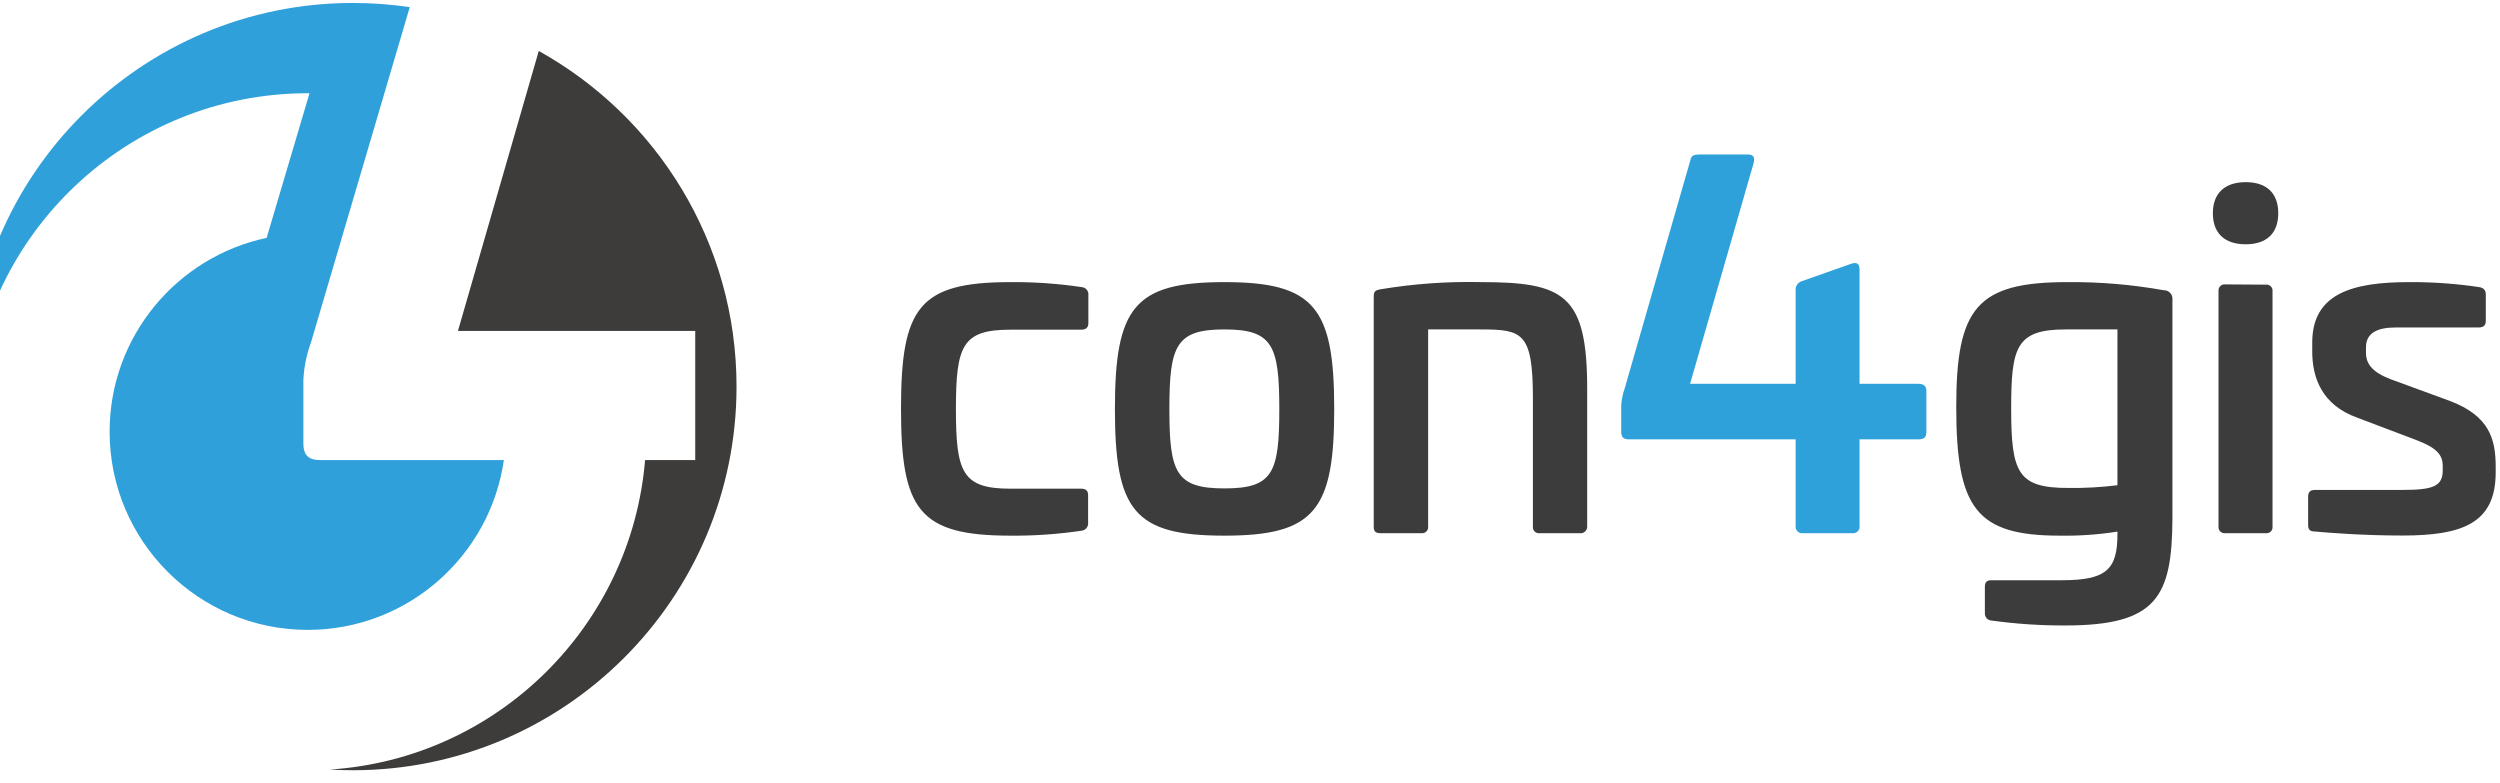 <?xml version="1.0" encoding="UTF-8" standalone="no"?>
<!DOCTYPE svg PUBLIC "-//W3C//DTD SVG 1.1//EN" "http://www.w3.org/Graphics/SVG/1.1/DTD/svg11.dtd">
<svg xmlns="http://www.w3.org/2000/svg" xmlns:xlink="http://www.w3.org/1999/xlink" xmlns:serif="http://www.serif.com/" width="150" height="47" viewBox="0 0 1024 320" version="1.1" xml:space="preserve" style="fill-rule:evenodd;clip-rule:evenodd;stroke-linejoin:round;stroke-miterlimit:2;">
    <g transform="matrix(1.064,0,0,1.064,-1089.21,1.601)">
        <g transform="matrix(0.115,0,0,0.115,551.036,-291.986)">
            <g transform="matrix(36.012,0,0,36.012,7095.67,3021.96)">
                <path d="M141.023,12.353C135.79,12.353 132.028,13.399 132.028,17.967L132.028,18.801C132.028,21.27 132.947,23.786 136.214,24.954L141.737,27.047C143.618,27.761 144.157,28.432 144.157,29.436L144.157,29.854C144.157,31.318 143.273,31.669 140.472,31.669L132.318,31.669C131.816,31.669 131.646,31.874 131.646,32.334L131.646,34.929C131.646,35.31 131.773,35.534 132.251,35.534C133.631,35.661 136.776,35.909 140.418,35.909C145.899,35.909 149.081,34.82 149.081,30.053L149.081,29.509C149.081,26.914 148.476,24.778 144.81,23.393L139.329,21.385C137.569,20.713 137.024,19.921 137.024,18.916L137.024,18.414C137.024,17.114 138.029,16.569 139.789,16.569L147.49,16.569C147.95,16.569 148.161,16.364 148.161,15.964L148.161,13.484C148.161,13.109 147.95,12.879 147.556,12.819C145.394,12.495 143.209,12.339 141.023,12.353M123.921,12.565C123.904,12.563 123.888,12.562 123.871,12.562C123.565,12.562 123.314,12.813 123.314,13.119C123.314,13.136 123.315,13.153 123.316,13.17L123.316,35.086C123.315,35.103 123.314,35.12 123.314,35.137C123.314,35.442 123.565,35.694 123.871,35.694C123.888,35.694 123.904,35.693 123.921,35.691L127.732,35.691C127.752,35.693 127.771,35.694 127.79,35.694C128.092,35.694 128.34,35.446 128.34,35.144C128.34,35.125 128.339,35.106 128.337,35.086L128.337,13.194C128.339,13.175 128.34,13.155 128.34,13.136C128.34,12.834 128.092,12.586 127.79,12.586C127.771,12.586 127.752,12.587 127.732,12.589L123.921,12.565ZM125.845,3.061C123.879,3.061 122.79,4.108 122.79,5.953C122.79,7.798 123.879,8.838 125.845,8.838C127.811,8.838 128.87,7.792 128.87,5.953C128.87,4.114 127.823,3.061 125.845,3.061M113.922,16.751L113.922,31.233C112.409,31.421 110.885,31.506 109.36,31.487C104.672,31.487 104.043,30.108 104.043,24.119C104.043,18.384 104.503,16.751 109.112,16.751L113.922,16.751ZM109.276,12.353C100.861,12.353 98.937,14.742 98.937,23.95C98.937,33.411 100.819,35.921 108.568,35.921C110.36,35.95 112.151,35.824 113.922,35.546L113.922,35.758C113.922,39.061 112.918,40.065 108.731,40.065L102.204,40.065C101.787,40.065 101.599,40.234 101.599,40.67L101.599,43.144C101.585,43.492 101.857,43.79 102.204,43.81C104.479,44.126 106.773,44.279 109.07,44.269C117.57,44.269 118.991,41.632 119.033,34.348L119.033,13.944C119.035,13.926 119.035,13.907 119.035,13.889C119.035,13.461 118.683,13.109 118.255,13.109C118.248,13.109 118.242,13.109 118.235,13.109C115.292,12.583 112.307,12.33 109.318,12.353" style="fill:rgb(60,60,60);fill-rule:nonzero;"/>
            </g>
            <g transform="matrix(36.012,0,0,36.012,7095.67,3021.96)">
                <path d="M75.073,0.49C74.564,0.49 74.335,0.581 74.244,0.95L68.122,22.219C67.942,22.724 67.832,23.251 67.795,23.786L67.795,26.272C67.795,26.781 68.025,26.968 68.485,26.968L84.008,26.968L84.008,35.026C84.005,35.048 84.004,35.071 84.004,35.093C84.004,35.425 84.277,35.698 84.609,35.698C84.638,35.698 84.668,35.696 84.697,35.691L89.252,35.691C89.285,35.697 89.317,35.699 89.35,35.699C89.682,35.699 89.955,35.426 89.955,35.094C89.955,35.063 89.953,35.032 89.948,35.002L89.948,26.968L95.429,26.968C95.931,26.968 96.161,26.781 96.161,26.272L96.161,22.455C96.161,22.038 95.931,21.808 95.429,21.808L89.948,21.808L89.948,11.173C89.948,10.568 89.621,10.478 89.119,10.665L84.558,12.274C84.206,12.39 83.978,12.734 84.008,13.103L84.008,21.808L74.195,21.808L80.094,1.319C80.233,0.811 80.136,0.49 79.585,0.49L75.073,0.49Z" style="fill:rgb(46,161,219);fill-rule:nonzero;"/>
            </g>
            <g transform="matrix(36.012,0,0,36.012,7095.67,3021.96)">
                <path d="M54.771,12.353C51.631,12.282 48.492,12.507 45.394,13.024C45.013,13.109 44.789,13.151 44.789,13.696L44.789,35.086C44.789,35.504 44.953,35.691 45.394,35.691L49.242,35.691C49.259,35.693 49.276,35.694 49.292,35.694C49.598,35.694 49.849,35.442 49.849,35.137C49.849,35.12 49.848,35.103 49.847,35.086L49.847,16.751L54.686,16.751C58.618,16.751 59.586,17.005 59.586,23.199L59.586,35.086C59.584,35.106 59.583,35.125 59.583,35.144C59.583,35.446 59.832,35.694 60.134,35.694C60.153,35.694 60.172,35.693 60.191,35.691L63.96,35.691C63.982,35.694 64.004,35.695 64.026,35.695C64.358,35.695 64.631,35.422 64.631,35.09C64.631,35.089 64.631,35.088 64.631,35.086L64.631,22.274C64.631,13.526 62.496,12.353 54.753,12.353M30.906,16.751C35.383,16.751 36.012,18.215 36.012,24.161C36.012,30.108 35.407,31.529 30.906,31.529C26.405,31.529 25.794,30.065 25.794,24.161C25.794,18.257 26.399,16.751 30.906,16.751M30.906,12.353C22.534,12.353 20.731,14.7 20.731,24.161C20.731,33.622 22.546,35.921 30.906,35.921C39.266,35.921 41.117,33.58 41.117,24.161C41.117,14.742 39.303,12.353 30.906,12.353M11.022,12.353C2.522,12.353 0.847,14.7 0.847,24.119C0.847,33.538 2.522,35.921 11.022,35.921C13.234,35.94 15.445,35.786 17.634,35.461C17.978,35.427 18.243,35.133 18.243,34.787C18.243,34.762 18.241,34.737 18.239,34.711L18.239,32.159C18.239,31.735 18.027,31.554 17.567,31.554L11.022,31.554C6.539,31.554 5.952,30.047 5.952,24.143C5.952,18.239 6.557,16.775 11.022,16.775L17.591,16.775C18.051,16.775 18.263,16.563 18.263,16.17L18.263,13.569C18.266,13.542 18.268,13.515 18.268,13.487C18.268,13.142 18.002,12.85 17.658,12.819C15.469,12.492 13.259,12.337 11.046,12.353" style="fill:rgb(60,60,60);fill-rule:nonzero;"/>
            </g>
        </g>
        <g transform="matrix(0.048,0,0,0.048,-421.232,-93.34)">
            <g transform="matrix(1.066,0,0,1.066,28716,-18.672)">
                <path d="M1074.58,4888.18C1071.1,4830.24 1069.34,4771.84 1069.34,4713.04C1069.34,3120.01 2362.67,1826.68 3955.7,1826.68C4101.05,1826.68 4243.9,1837.44 4383.5,1858.22L3640.62,4380.29C3607.34,4470.98 3587.97,4566.18 3583.19,4662.66L3583.19,5141.26C3583.19,5232.19 3626.26,5265.69 3707.62,5265.69L5091.59,5265.69C4988.1,5987.65 4366.47,6543.32 3616.07,6543.32C2793.36,6543.32 2125.42,5875.38 2125.42,5052.66C2125.42,4335.95 2632.31,3736.7 3306.85,3594.17L3629.43,2505.96C3624.98,2505.94 3620.53,2505.93 3616.07,2505.93C2265.75,2505.93 1159.47,3559.12 1074.58,4888.18Z" style="fill:rgb(47,160,218);"/>
            </g>
            <g transform="matrix(1.066,0,0,1.066,28716,-18.672)">
                <path d="M5354.14,2187.96C6241.2,2680.66 6842.05,3627.23 6842.05,4713.04C6842.05,6306.06 5548.72,7599.39 3955.7,7599.39C3896.89,7599.39 3838.49,7597.63 3780.56,7594.16C5039,7513.78 6050.12,6517.65 6154.01,5265.69L6531.32,5265.69L6531.32,4294.14L4746.17,4294.14L5354.14,2187.96Z" style="fill:rgb(61,60,59);"/>
            </g>
        </g>
    </g>
</svg>
